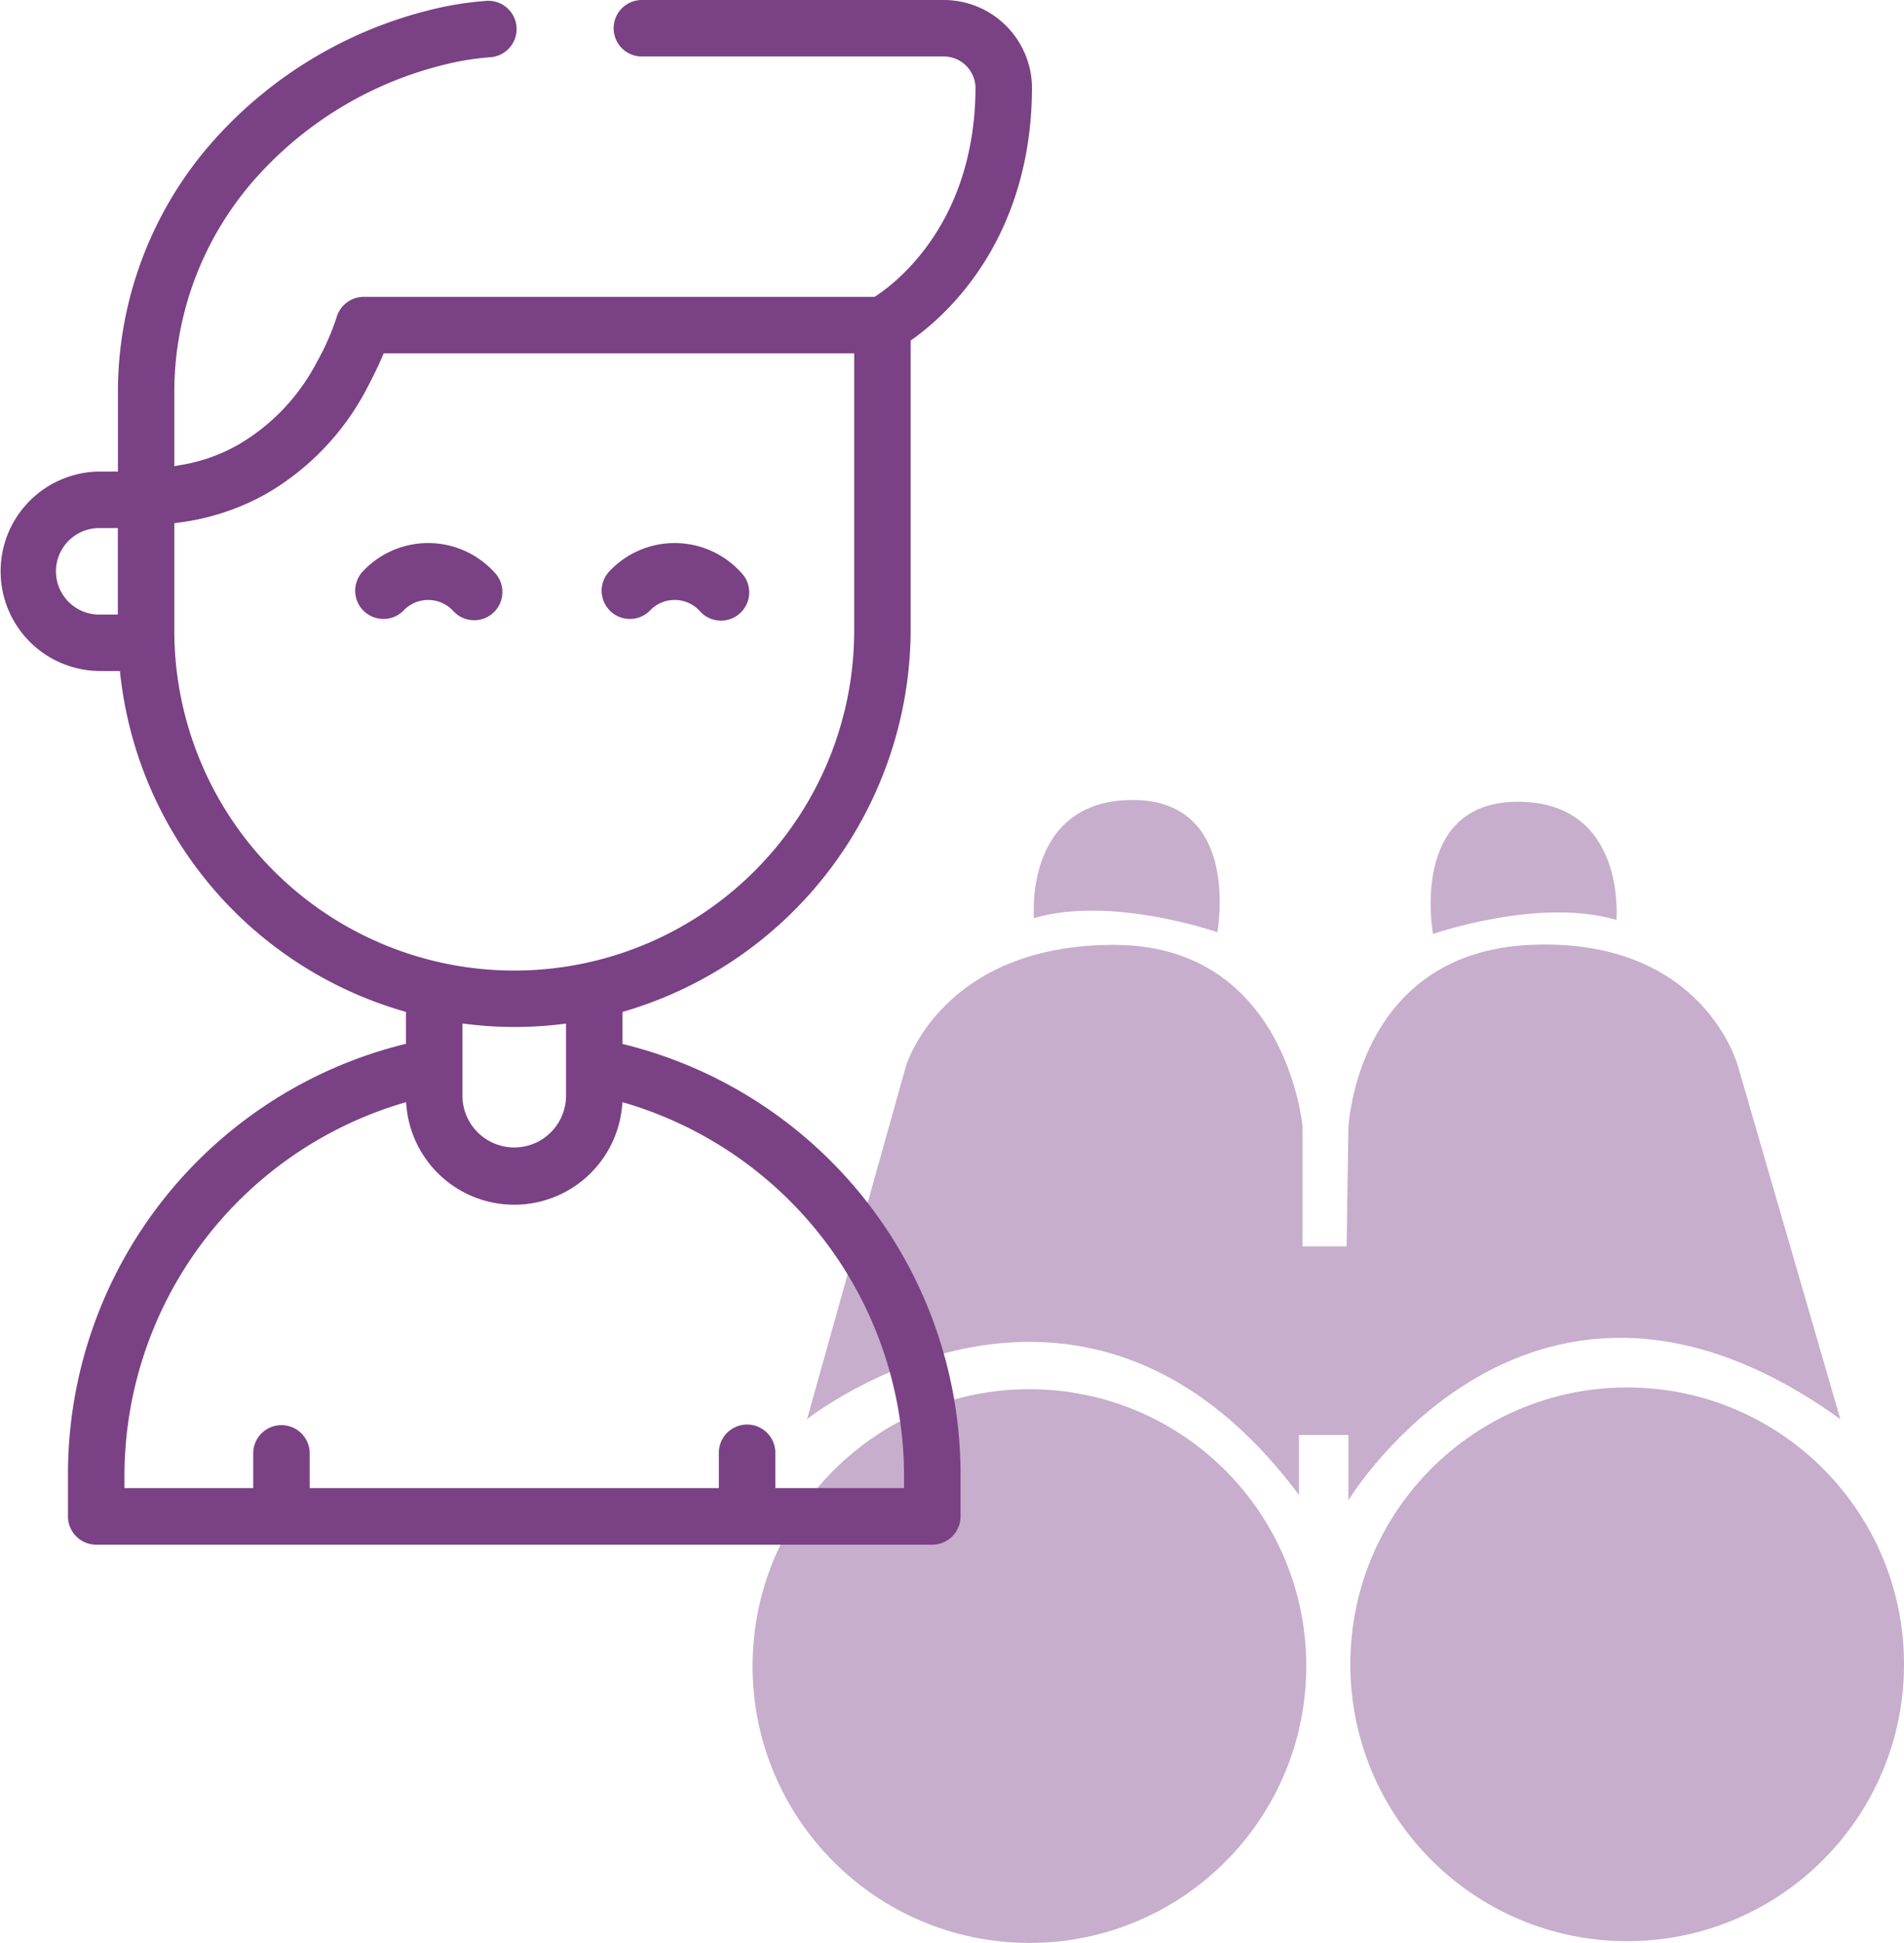 <svg xmlns="http://www.w3.org/2000/svg" width="144.593" height="147.537" viewBox="0 0 144.593 147.537"><defs><style>.a{fill:#c7aecc;}.b{fill:#7a4185;}</style></defs><g transform="translate(-18.02 -10.803)"><circle class="a" cx="21.024" cy="21.024" r="21.024" transform="translate(75.172 116.293)"/><circle class="a" cx="21.024" cy="21.024" r="21.024" transform="translate(120.566 116.159)"/><path class="a" d="M79.309,118.569s20.756-16.47,37.36,5.758v-4.553h3.75v4.955s13.926-23.032,37.36-6.16l-7.767-26.781s-2.555-9.764-15.667-9.24c-13.391.536-13.926,13.926-13.926,13.926l-.134,8.972h-3.348v-9.1s-1.2-13.793-14.328-13.793-15.8,9.24-15.8,9.24Z"/><path class="a" d="M126.846,81.728s8.035-2.812,13.927-1.071c0,0,.8-8.972-7.5-8.972S126.846,81.728,126.846,81.728Z"/><path class="a" d="M110.467,81.594s-8.035-2.812-13.927-1.071c0,0-.8-8.972,7.5-8.972S110.467,81.594,110.467,81.594Z"/><path class="b" d="M25.326,128.1H88.82a2.147,2.147,0,0,0,2.144-2.144v-3.189a33.633,33.633,0,0,0-25.381-32.62l-.288-.073V87.644l.274-.081A30.284,30.284,0,0,0,87.177,58.682V36.666l.159-.114c2.7-1.934,8.983-7.654,9.054-18.988a6.7,6.7,0,0,0-6.7-6.761H66.812a2.145,2.145,0,1,0,0,4.289H89.694a2.379,2.379,0,0,1,1.7.707,2.421,2.421,0,0,1,.708,1.738c-.063,10-5.8,14.579-7.56,15.743l-.1.064h-38.8A2.156,2.156,0,0,0,43.58,34.9,18.552,18.552,0,0,1,42.1,38.263a15.578,15.578,0,0,1-5.926,6.274A13.013,13.013,0,0,1,31.71,46.12l-.452.083V40.428A24.443,24.443,0,0,1,37.1,24.722a28.155,28.155,0,0,1,14.927-9.071,20.411,20.411,0,0,1,3.2-.5,2.145,2.145,0,1,0-.323-4.277,24.837,24.837,0,0,0-3.872.6,32.5,32.5,0,0,0-17.209,10.48,28.739,28.739,0,0,0-6.847,18.471V46.61H25.554a7.574,7.574,0,0,0,0,15.147h1.572l.038.339A30.04,30.04,0,0,0,48.577,87.563l.274.081v2.418l-.289.073a33.637,33.637,0,0,0-25.38,32.629v3.188A2.147,2.147,0,0,0,25.326,128.1Zm1.643-70.629H25.554a3.284,3.284,0,0,1,0-6.568h1.415Zm4.289,1.228V50.536l.326-.049a18.242,18.242,0,0,0,6.741-2.236A19.871,19.871,0,0,0,45.9,40.265c.479-.908.858-1.694,1.159-2.4l.1-.232H82.888V58.682a25.815,25.815,0,0,1-51.63.013ZM61.005,88.531v5.535a3.933,3.933,0,0,1-7.865,0V88.525l.426.05a29.432,29.432,0,0,0,7.013.006ZM27.471,122.763A29.572,29.572,0,0,1,48.409,94.629l.441-.132.05.458a8.221,8.221,0,0,0,16.345,0l.05-.458.441.132a29.57,29.57,0,0,1,20.939,28.13v1.043H76.9v-2.681a2.145,2.145,0,0,0-4.29,0v2.681H41.539v-2.681a2.145,2.145,0,0,0-4.289,0v2.681H27.471Z"/><path class="b" d="M74.389,54.381a6.8,6.8,0,0,0-10.1-.186,2.144,2.144,0,1,0,3.131,2.93h0a2.583,2.583,0,0,1,3.734.068,2.13,2.13,0,0,0,1.47.733c.05,0,.1.006.153.006a2.145,2.145,0,0,0,1.615-3.551Z"/><path class="b" d="M55.671,54.381a6.8,6.8,0,0,0-10.1-.186,2.147,2.147,0,0,0,.1,3.031,2.2,2.2,0,0,0,1.537.577,2.126,2.126,0,0,0,1.494-.678,2.585,2.585,0,0,1,3.734.069,2.145,2.145,0,0,0,3.238-2.813Z"/></g></svg>